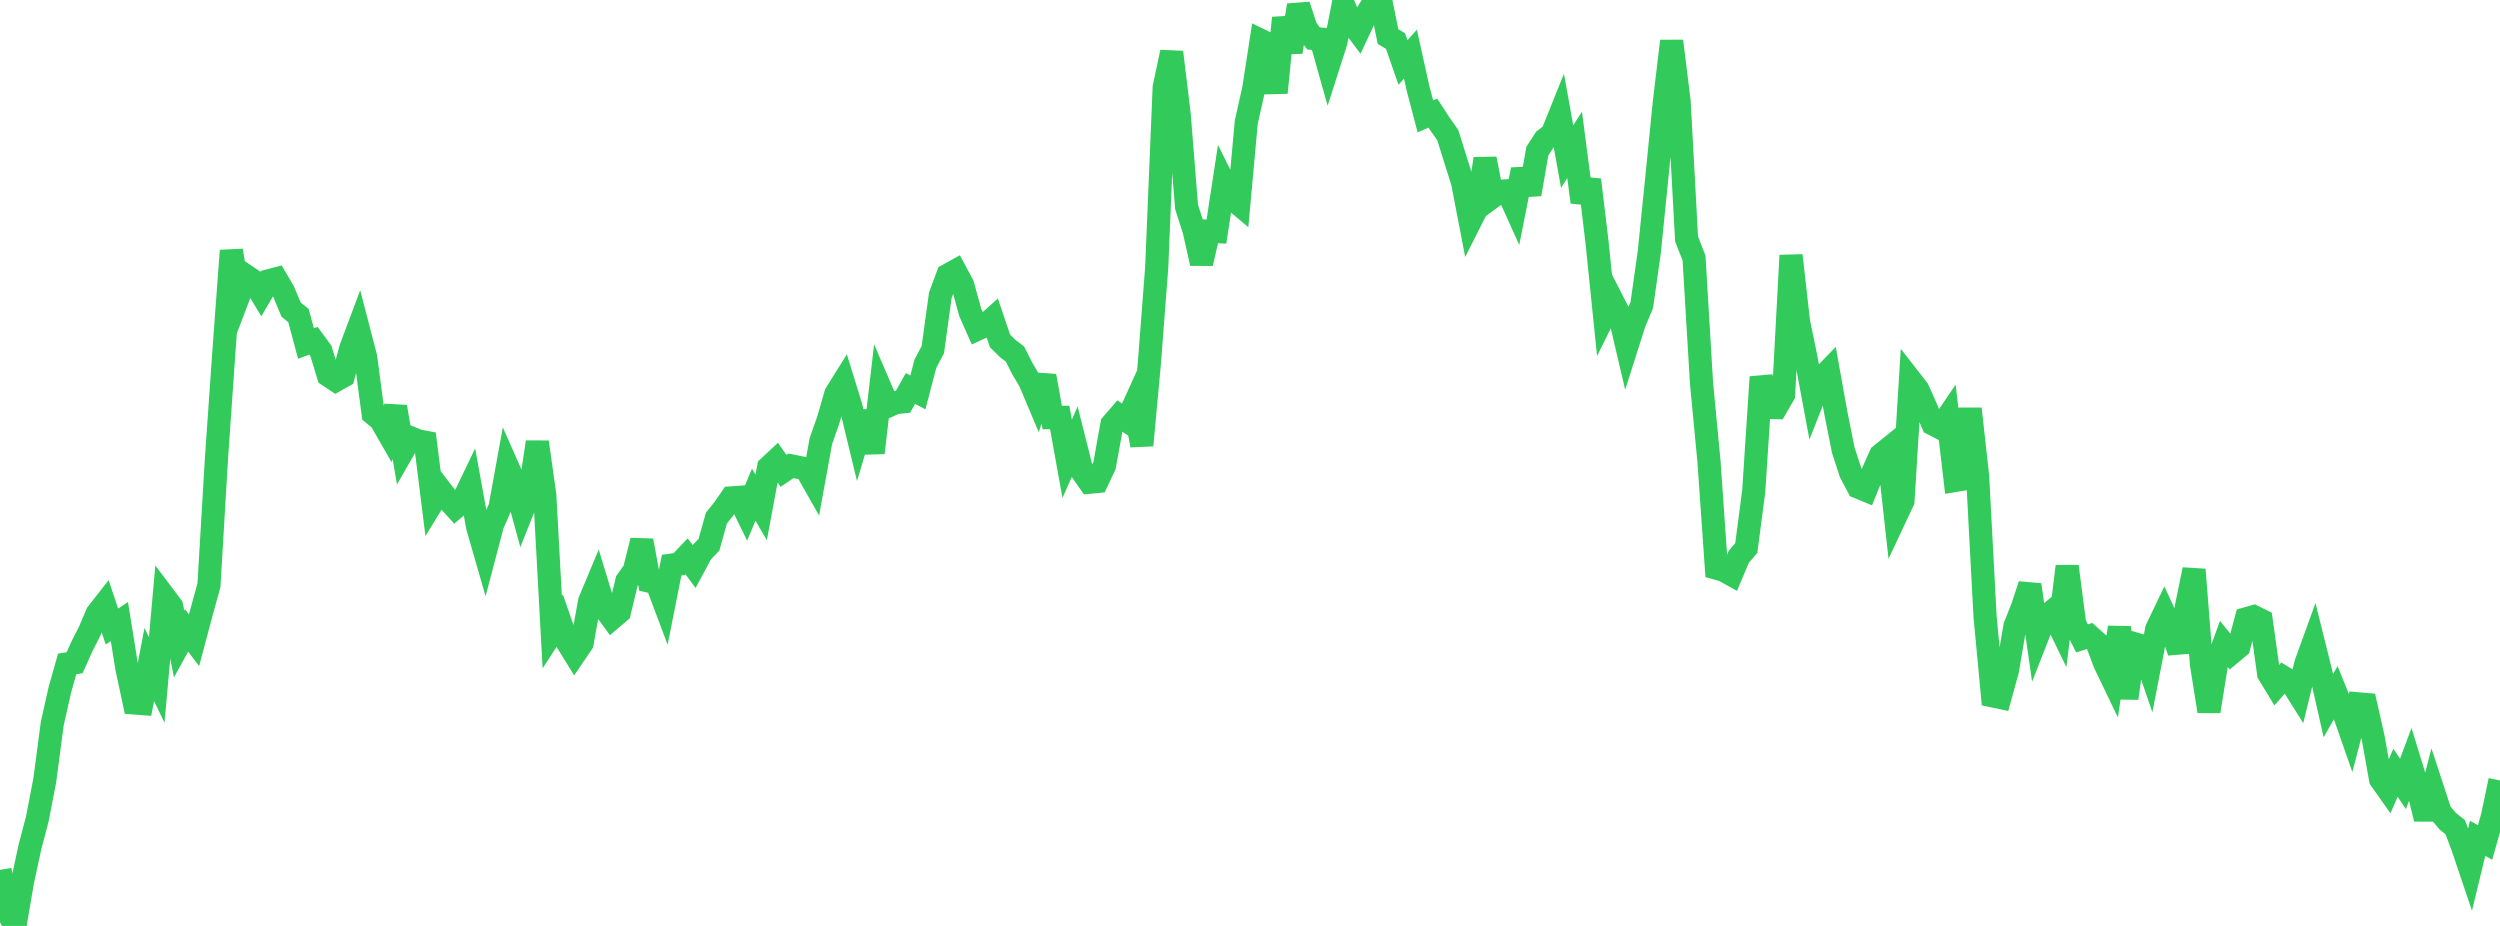 <?xml version="1.0" standalone="no"?>
<!DOCTYPE svg PUBLIC "-//W3C//DTD SVG 1.1//EN" "http://www.w3.org/Graphics/SVG/1.1/DTD/svg11.dtd">

<svg width="135" height="50" viewBox="0 0 135 50" preserveAspectRatio="none" 
  xmlns="http://www.w3.org/2000/svg"
  xmlns:xlink="http://www.w3.org/1999/xlink">


<polyline points="0.0, 46.975 0.403, 49.217 0.806, 50.0 1.209, 47.633 1.612, 45.757 2.015, 44.224 2.418, 42.136 2.821, 39.084 3.224, 37.282 3.627, 35.85 4.03, 35.789 4.433, 34.885 4.836, 34.097 5.239, 33.143 5.642, 32.627 6.045, 33.832 6.448, 33.566 6.851, 36.078 7.254, 37.961 7.657, 37.992 8.06, 35.885 8.463, 36.72 8.866, 32.211 9.269, 32.747 9.672, 34.778 10.075, 34.043 10.478, 34.574 10.881, 33.064 11.284, 31.596 11.687, 24.789 12.09, 18.997 12.493, 13.533 12.896, 15.967 13.299, 14.91 13.701, 15.182 14.104, 15.855 14.507, 15.163 14.91, 15.058 15.313, 15.746 15.716, 16.713 16.119, 17.044 16.522, 18.55 16.925, 18.4 17.328, 18.948 17.731, 20.271 18.134, 20.538 18.537, 20.312 18.94, 18.817 19.343, 17.742 19.746, 19.295 20.149, 22.338 20.552, 22.671 20.955, 23.372 21.358, 21.968 21.761, 24.341 22.164, 23.637 22.567, 23.806 22.97, 23.882 23.373, 27.101 23.776, 26.444 24.179, 26.968 24.582, 27.41 24.985, 27.063 25.388, 26.222 25.791, 28.448 26.194, 29.848 26.597, 28.319 27.0, 27.406 27.403, 25.188 27.806, 26.099 28.209, 27.577 28.612, 26.564 29.015, 23.872 29.418, 26.742 29.821, 34.137 30.224, 33.513 30.627, 34.672 31.03, 35.323 31.433, 34.73 31.836, 32.482 32.239, 31.517 32.642, 32.838 33.045, 33.388 33.448, 33.045 33.851, 31.374 34.254, 30.801 34.657, 29.193 35.06, 31.383 35.463, 31.474 35.866, 32.545 36.269, 30.516 36.672, 30.46 37.075, 30.039 37.478, 30.585 37.881, 29.834 38.284, 29.415 38.687, 27.974 39.09, 27.473 39.493, 26.886 39.896, 26.857 40.299, 27.68 40.701, 26.709 41.104, 27.402 41.507, 25.233 41.91, 24.857 42.313, 25.428 42.716, 25.154 43.119, 25.238 43.522, 25.319 43.925, 26.031 44.328, 23.817 44.731, 22.666 45.134, 21.268 45.537, 20.623 45.94, 21.925 46.343, 23.587 46.746, 22.243 47.149, 24.45 47.552, 20.989 47.955, 21.925 48.358, 21.743 48.761, 21.699 49.164, 20.979 49.567, 21.188 49.97, 19.643 50.373, 18.883 50.776, 15.951 51.179, 14.859 51.582, 14.636 51.985, 15.386 52.388, 16.856 52.791, 17.768 53.194, 17.58 53.597, 17.218 54.0, 18.409 54.403, 18.81 54.806, 19.115 55.209, 19.91 55.612, 20.588 56.015, 21.546 56.418, 20.3 56.821, 22.548 57.224, 22.541 57.627, 24.775 58.03, 23.864 58.433, 25.467 58.836, 26.041 59.239, 26.002 59.642, 25.144 60.045, 22.914 60.448, 22.447 60.851, 22.72 61.254, 21.835 61.657, 24.048 62.06, 19.684 62.463, 14.438 62.866, 4.722 63.269, 2.817 63.672, 6.141 64.075, 11.176 64.478, 12.426 64.881, 14.222 65.284, 12.485 65.687, 12.505 66.09, 9.871 66.493, 10.681 66.896, 11.02 67.299, 6.596 67.701, 4.802 68.104, 2.193 68.507, 2.389 68.91, 5.003 69.313, 0.966 69.716, 2.809 70.119, 0.284 70.522, 1.516 70.925, 2.074 71.328, 2.11 71.731, 3.54 72.134, 2.281 72.537, 0.237 72.94, 1.161 73.343, 1.697 73.746, 0.839 74.149, 0.194 74.552, 0.0 74.955, 1.978 75.358, 2.215 75.761, 3.372 76.164, 2.924 76.567, 4.746 76.97, 6.283 77.373, 6.107 77.776, 6.725 78.179, 7.292 78.582, 8.581 78.985, 9.866 79.388, 11.963 79.791, 11.165 80.194, 8.576 80.597, 10.629 81.0, 10.333 81.403, 10.301 81.806, 11.193 82.209, 9.16 82.612, 10.488 83.015, 8.165 83.418, 7.539 83.821, 7.229 84.224, 6.227 84.627, 8.456 85.03, 7.82 85.433, 10.916 85.836, 9.713 86.239, 13.073 86.642, 17.008 87.045, 16.193 87.448, 16.978 87.851, 18.698 88.254, 17.432 88.657, 16.469 89.06, 13.627 89.463, 9.646 89.866, 5.596 90.269, 2.219 90.672, 5.476 91.075, 12.903 91.478, 13.935 91.881, 20.675 92.284, 24.907 92.687, 30.683 93.09, 30.797 93.493, 31.023 93.896, 30.064 94.299, 29.595 94.701, 26.529 95.104, 20.359 95.507, 21.997 95.91, 22.011 96.313, 21.316 96.716, 13.794 97.119, 17.366 97.522, 19.323 97.925, 21.482 98.328, 20.458 98.731, 20.042 99.134, 22.289 99.537, 24.311 99.94, 25.539 100.343, 26.303 100.746, 26.47 101.149, 25.474 101.552, 24.575 101.955, 24.25 102.358, 27.905 102.761, 27.048 103.164, 20.523 103.567, 21.041 103.97, 21.945 104.373, 22.894 104.776, 23.103 105.179, 22.509 105.582, 25.943 105.985, 25.876 106.388, 22.074 106.791, 25.716 107.194, 33.302 107.597, 37.575 108.0, 37.659 108.403, 36.191 108.806, 33.816 109.209, 32.801 109.612, 31.582 110.015, 34.383 110.418, 33.355 110.821, 33.018 111.224, 33.849 111.627, 30.583 112.03, 33.684 112.433, 34.475 112.836, 34.344 113.239, 34.705 113.642, 35.79 114.045, 36.629 114.448, 33.874 114.851, 37.707 115.254, 34.762 115.657, 34.877 116.06, 36.049 116.463, 33.971 116.866, 33.13 117.269, 34 117.672, 35.202 118.075, 32.719 118.478, 30.758 118.881, 35.882 119.284, 38.41 119.687, 35.886 120.09, 34.776 120.493, 35.267 120.896, 34.931 121.299, 33.414 121.701, 33.3 122.104, 33.499 122.507, 36.378 122.91, 37.041 123.313, 36.581 123.716, 36.827 124.119, 37.467 124.522, 35.818 124.925, 34.706 125.328, 36.324 125.731, 38.106 126.134, 37.399 126.537, 38.397 126.94, 39.55 127.343, 38.007 127.746, 38.042 128.149, 39.823 128.552, 42.084 128.955, 42.653 129.358, 41.728 129.761, 42.331 130.164, 41.253 130.567, 42.566 130.97, 44.218 131.373, 42.641 131.776, 43.869 132.179, 44.347 132.582, 44.665 132.985, 45.741 133.388, 46.933 133.791, 45.269 134.194, 45.495 134.597, 44.071 135.0, 42.144" fill="none" stroke="#32ca5b" stroke-width="1.25"/>

</svg>